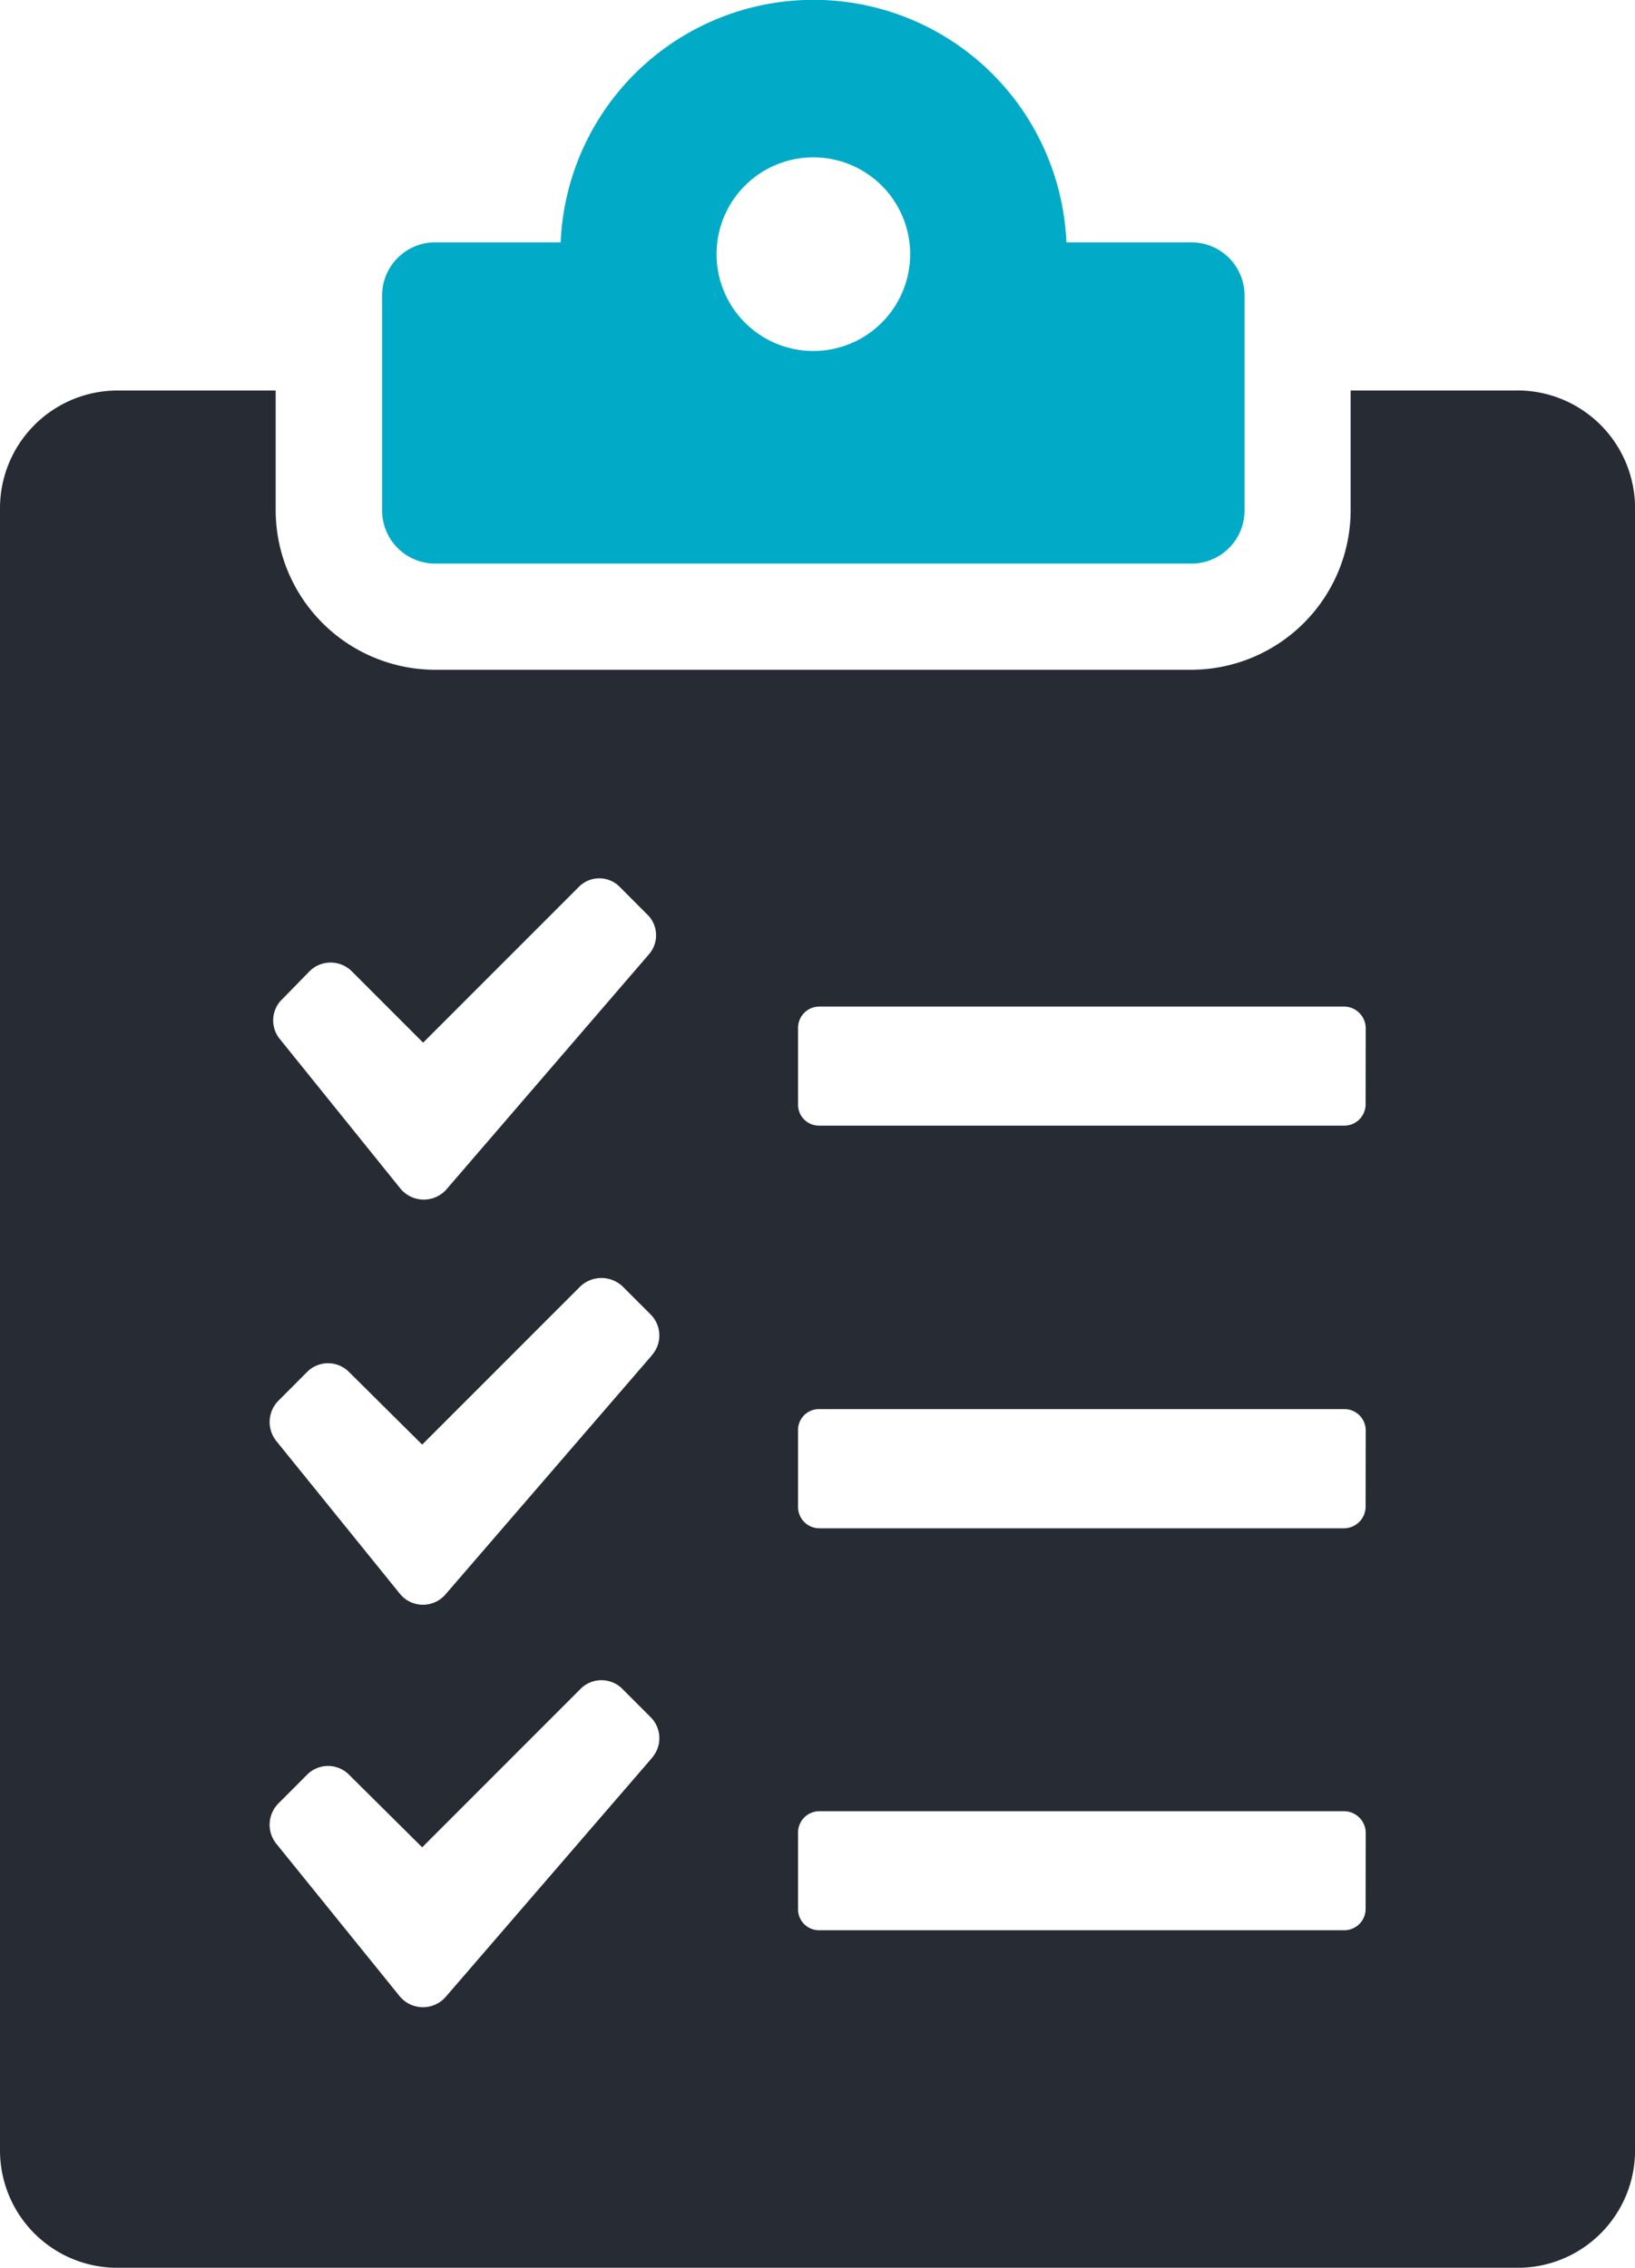 <svg id="DOM-Nav-Resources-03-Checklist" xmlns="http://www.w3.org/2000/svg" width="29.174" height="40.454" viewBox="0 0 29.174 40.454">
  <path id="Path_985" data-name="Path 985" d="M27.076,82.85H24.1v2.137a2.85,2.85,0,0,1-2.845,2.845H7.764a2.85,2.85,0,0,1-2.845-2.845V82.85H2.1a2.1,2.1,0,0,0-2.1,2.1v29.289a2.094,2.094,0,0,0,2.1,2.1H27.075a2.094,2.094,0,0,0,2.1-2.1V84.949a2.1,2.1,0,0,0-2.1-2.1ZM5.032,93.713l.494-.506a.535.535,0,0,1,.747,0L7.55,94.484l2.77-2.77a.512.512,0,0,1,.747,0l.48.481a.516.516,0,0,1,.025.721L7.967,97.1a.54.54,0,0,1-.822-.013L4.994,94.42a.524.524,0,0,1,.038-.708Zm6.6,13.532-3.68,4.262a.539.539,0,0,1-.821-.013l-2.2-2.719a.54.54,0,0,1,.038-.721l.505-.506a.527.527,0,0,1,.759,0l1.3,1.29,2.82-2.82a.526.526,0,0,1,.758,0l.494.494a.53.53,0,0,1,.025.733Zm0-7.184-3.68,4.262a.531.531,0,0,1-.821-.013l-2.2-2.719a.541.541,0,0,1,.038-.721l.505-.506a.527.527,0,0,1,.759,0l1.3,1.29,2.82-2.82a.549.549,0,0,1,.758,0l.494.494a.531.531,0,0,1,.025.733Zm12.735,9.877a.38.38,0,0,1-.379.379H14.619a.373.373,0,0,1-.379-.379v-1.365a.38.38,0,0,1,.379-.379H23.99a.389.389,0,0,1,.379.379Zm0-7.17a.388.388,0,0,1-.379.379H14.619a.38.38,0,0,1-.379-.379V101.4a.372.372,0,0,1,.379-.379H23.99a.38.38,0,0,1,.379.379Zm0-7.183a.38.38,0,0,1-.379.379H14.619a.373.373,0,0,1-.379-.379V94.219a.38.38,0,0,1,.379-.379H23.99a.389.389,0,0,1,.379.379Z" transform="translate(0 -75.884)" fill="#272b34"/>
  <path id="Path_986" data-name="Path 986" d="M82.038,10.054H95.531a.948.948,0,0,0,.948-.948V5.271a.948.948,0,0,0-.948-.948H93.3a4.516,4.516,0,0,0-9.024,0H82.038a.948.948,0,0,0-.948.948V9.105A.948.948,0,0,0,82.038,10.054Zm6.746-7.247a1.727,1.727,0,1,1-1.726,1.727,1.726,1.726,0,0,1,1.726-1.727Z" transform="translate(-74.272)" fill="#01abc7"/>
</svg>
